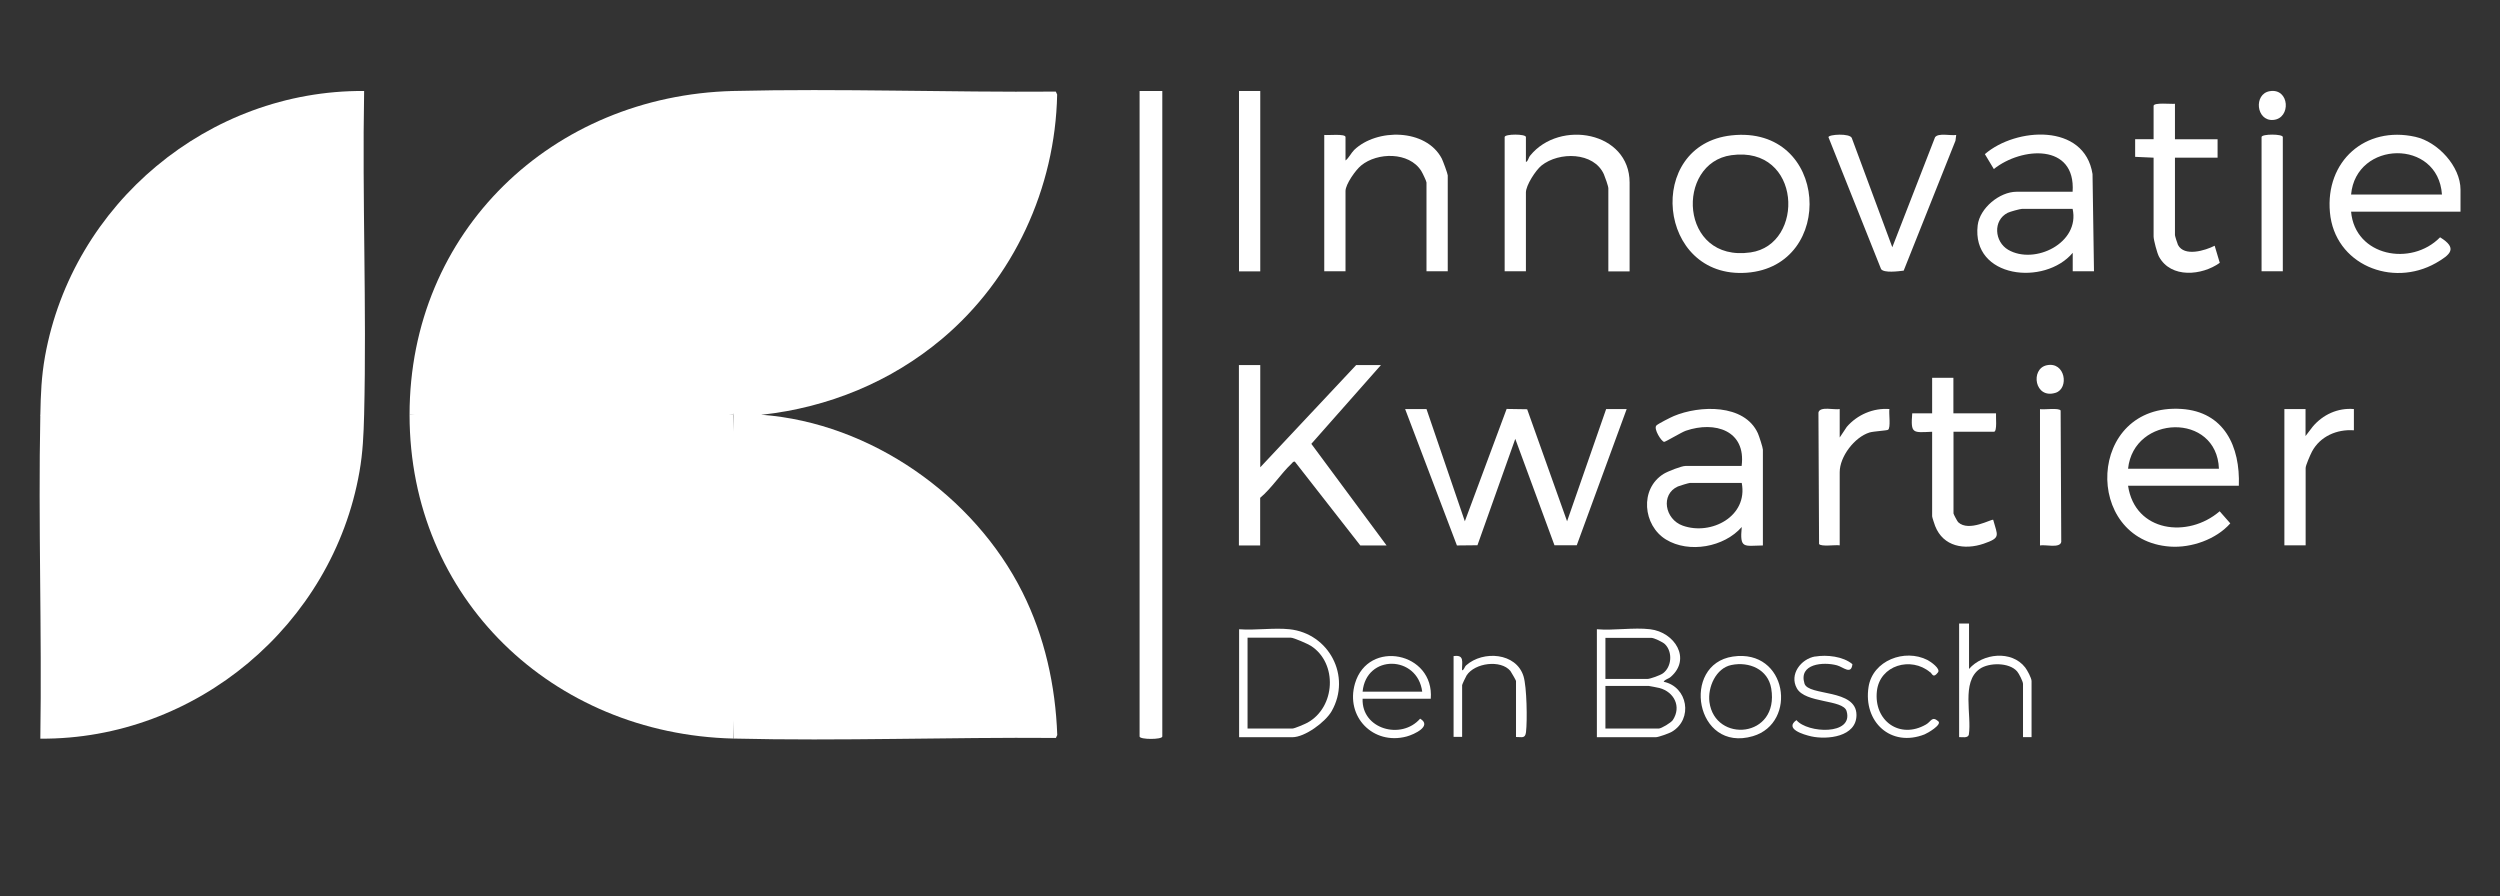 <?xml version="1.0" encoding="UTF-8"?>
<svg id="Layer_1" data-name="Layer 1" xmlns="http://www.w3.org/2000/svg" viewBox="0 0 239.89 86">
  <rect x="0" y="0" width="239.89" height="86" fill="#333333" stroke="none"/>
  <defs>
    <style>
      .cls-1 {
        fill: #fff;
      }
    </style>
  </defs>
  <path class="cls-1" d="M73.1,39.8l-.24.26-2.24.02-.25-.28-.19-.97c-.39-10.06-.44-20.05-.16-30l.35-.1c10.29-.25,20.66.14,30.94.06l.13.28c-.18,8.99-4.17,17.66-11.04,23.44-4.91,4.13-10.92,6.59-17.31,7.29Z"/>
  <path class="cls-1" d="M70.37,39.8c.46,10.34.41,20.73,0,31.07-17.36-.43-31.07-13.46-31.07-31.07.79-.12,1.59-.24,2.39-.24,8.76-.07,17.53-.07,26.3-.07.8.02,1.6.17,2.38.31Z"/>
  <path class="cls-1" d="M3.87,39.8c.04-1.98.1-3.64.45-5.61,2.64-14.64,15.69-25.56,30.62-25.46-.19,10.35.25,20.73,0,31.07l-.13.27H4.04l-.17-.27Z"/>
  <path class="cls-1" d="M34.94,39.8c-.05,1.89-.12,3.61-.45,5.48-2.57,14.67-15.69,25.7-30.62,25.6.16-10.35-.21-20.73,0-31.07h31.07Z"/>
  <path class="cls-1" d="M73.1,39.8c10.44.79,20.37,7.76,25.01,17.03,2.13,4.25,3.17,8.95,3.34,13.7l-.13.28c-10.28-.08-20.66.31-30.94.06-.03-10.35.03-20.72,0-31.07.85.02,1.96-.06,2.73,0Z"/>
  <path class="cls-1" d="M70.37,8.73c-.16.23-.13.48-.14.74-.35,10.05.11,20.3.14,30.33-10.35-.21-20.72.16-31.07,0,0-17.62,13.71-30.64,31.07-31.07Z"/>
  <path class="cls-1" d="M111.53,8.73v61.94c0,.31-2.18.31-2.18,0V8.73h2.18Z"/>
  <polygon class="cls-1" points="136.88 39.25 140.56 50.02 144.57 39.24 146.54 39.27 150.37 50.02 154.12 39.25 156.09 39.25 151.3 52.32 149.16 52.32 145.4 42.11 141.77 52.32 139.8 52.34 134.83 39.25 136.88 39.25"/>
  <path class="cls-1" d="M120.93,35.03v9.81l9.2-9.81h2.38l-6.68,7.56,7.22,9.75h-2.52l-6.28-8.04c-.17-.04-.23.11-.33.2-1.03.97-1.89,2.34-3,3.27v4.57h-2.04v-17.31h2.04Z"/>
  <path class="cls-1" d="M214.83,46.61h-10.63c.66,4.46,5.76,5.07,8.79,2.45l1.02,1.16c-1.36,1.54-3.73,2.37-5.77,2.23-8.43-.59-7.99-13.79,1.08-13.21,4.12.27,5.65,3.62,5.51,7.37ZM212.92,44.98c-.2-5.43-8.18-5.19-8.72,0h8.72Z"/>
  <path class="cls-1" d="M236.09,20.31h-10.49c.38,4.29,5.78,5.29,8.54,2.46,1.71,1.05,1.01,1.66-.4,2.47-4.2,2.38-9.72.15-10.17-4.86-.45-4.9,3.38-8.33,8.2-7.25,2.15.48,4.33,2.83,4.33,5.07v2.11ZM234.32,18.67c-.36-5.38-8.25-5.2-8.72,0h8.72Z"/>
  <path class="cls-1" d="M169.18,52.34c-1.86.03-2.25.35-2.05-1.77-1.68,1.93-5.06,2.55-7.27,1.2s-2.55-4.86-.22-6.3c.39-.24,1.71-.76,2.1-.76h5.38c.44-3.41-2.57-4.33-5.35-3.38-.41.14-1.93,1.06-2.08,1.07-.25,0-1.05-1.26-.75-1.57.16-.17,1.39-.79,1.68-.91,2.45-1.03,6.77-1.19,8.06,1.66.11.24.48,1.38.48,1.57v9.2ZM167.13,46.34h-4.97c-.1,0-1,.27-1.16.34-1.68.76-1.25,3.15.47,3.76,2.72.97,6.28-.89,5.66-4.1Z"/>
  <path class="cls-1" d="M200.93,26.03h-2.04v-1.77c-2.69,3.2-9.72,2.45-9.12-2.64.2-1.66,2.11-3.22,3.73-3.22h5.38c.31-4.67-4.89-4.31-7.56-2.18l-.86-1.43c2.97-2.57,9.56-3,10.33,1.91l.14,9.33ZM198.88,20.04h-4.84c-.19,0-1.17.27-1.39.38-1.44.73-1.27,2.78.05,3.55,2.53,1.47,6.91-.65,6.18-3.93Z"/>
  <path class="cls-1" d="M166.15,12.99c9.35-1.01,10.07,12.55,1.46,13.18s-9.79-12.28-1.46-13.18ZM166.14,14.89c-5.39.74-5.01,10.32,1.84,9.33,5.25-.75,4.92-10.26-1.84-9.33Z"/>
  <path class="cls-1" d="M146.42,15.54c.22-.06.23-.4.41-.61,2.83-3.49,9.54-2.3,9.54,2.59v8.52h-2.04v-7.97c0-.2-.32-1.1-.43-1.35-.97-2.15-4.3-2.18-5.98-.84-.56.45-1.5,1.9-1.5,2.59v7.56h-2.04v-12.88c0-.31,2.04-.31,2.04,0v2.38Z"/>
  <path class="cls-1" d="M129.11,15.4c.32-.24.54-.72.83-1.01,2.17-2.09,6.9-2.06,8.41.83.11.22.57,1.46.57,1.61v9.2h-2.04v-8.52c0-.12-.4-.95-.51-1.12-1.17-1.83-4.2-1.79-5.76-.51-.52.42-1.5,1.8-1.5,2.45v7.7h-2.04v-13.08c.33.05,2.04-.14,2.04.2v2.25Z"/>
  <path class="cls-1" d="M181.58,23.72l4.1-10.55c.32-.44,1.5-.13,2.03-.22l-.07.55-4.97,12.47c-.5.06-1.89.25-2.17-.15l-5.05-12.66c.02-.27,2.05-.39,2.24.08l3.89,10.49Z"/>
  <path class="cls-1" d="M187.44,36.25v3.41h4.09c-.03.31.13,1.77-.2,1.77h-3.88v7.84c0,.06.37.77.45.84,1.03.97,3.23-.35,3.36-.23.41,1.53.77,1.71-.91,2.29-1.85.63-3.88.29-4.66-1.69-.06-.16-.29-.84-.29-.94v-8.11c-1.86.08-2.07.22-1.91-1.77h1.91v-3.41h2.04Z"/>
  <path class="cls-1" d="M208.7,9.95v3.41h4.09v1.77h-4.09v7.43c0,.08.23.82.29.94.61,1.16,2.61.54,3.52.08l.49,1.64c-1.7,1.22-4.68,1.52-5.83-.59-.18-.32-.52-1.61-.52-1.94v-7.56l-1.77-.08v-1.69s1.77,0,1.77,0v-3.2c0-.35,1.71-.16,2.04-.2Z"/>
  <path class="cls-1" d="M176.53,39.25v2.73l.68-1.02c1-1.16,2.54-1.83,4.09-1.71-.07.39.15,1.8-.13,1.99-.12.08-1.37.14-1.78.26-1.44.45-2.86,2.31-2.86,3.81v7.02c-.41-.07-1.79.15-1.98-.13l-.06-12.61c.12-.64,1.55-.23,2.04-.34Z"/>
  <path class="cls-1" d="M221.23,39.25v2.59l.68-.89c.98-1.17,2.42-1.83,3.96-1.7v2.04c-1.63-.12-3.24.58-4.02,2.04-.15.28-.61,1.33-.61,1.57v7.43h-2.04v-13.08h2.04Z"/>
  <rect class="cls-1" x="118.89" y="8.73" width="2.04" height="17.31"/>
  <path class="cls-1" d="M158.34,60.38c2.37.28,3.97,2.84,1.98,4.57-.24.21-.57.24-.68.47,2.31.48,2.85,3.58.78,4.8-.25.15-1.29.52-1.53.52h-5.66v-10.36c1.62.14,3.53-.19,5.11,0ZM154.05,65.15h4.02c.27,0,1.24-.35,1.5-.54.85-.63.94-2.05.2-2.79-.2-.21-1.06-.61-1.29-.61h-4.43v3.95ZM154.05,69.91h5.11c.25,0,1.19-.56,1.36-.82.84-1.28.13-2.69-1.28-3.07-.13-.03-.97-.2-1.03-.2h-4.16v4.09Z"/>
  <path class="cls-1" d="M195.75,52.34v-13.08c.41.07,1.79-.15,1.98.13l.06,12.61c-.12.64-1.55.23-2.04.34Z"/>
  <path class="cls-1" d="M219.05,26.03h-2.04v-12.88c0-.31,2.04-.31,2.04,0v12.88Z"/>
  <path class="cls-1" d="M123.73,60.38c3.8.4,5.96,4.51,4.05,7.86-.6,1.05-2.57,2.5-3.77,2.5h-5.11v-10.36c1.55.12,3.32-.16,4.84,0ZM119.71,69.91h4.29c.22,0,1.21-.43,1.47-.57,2.68-1.49,2.9-5.69.33-7.36-.29-.19-1.66-.79-1.93-.79h-4.16v8.72Z"/>
  <path class="cls-1" d="M188.94,59.83v4.36c1.31-1.51,4.09-1.82,5.39-.14.2.26.61,1.02.61,1.3v5.38h-.82v-5.11c0-.22-.39-1-.57-1.2-.75-.87-2.7-.86-3.59-.23-1.78,1.26-.74,4.43-1.04,6.32-.11.34-.64.21-.93.22v-10.9h.95Z"/>
  <path class="cls-1" d="M137.29,67.05h-6.54c-.11,2.92,3.72,3.98,5.52,1.91,1.18.7-.56,1.51-1.29,1.71-3.21.86-5.9-1.89-4.96-5.09,1.26-4.28,7.63-3.01,7.27,1.47ZM136.47,66.37c-.45-3.52-5.38-3.62-5.72,0h5.72Z"/>
  <path class="cls-1" d="M166.28,63c5.23-.77,6.24,6.37,1.92,7.64-5.53,1.62-6.93-6.9-1.92-7.64ZM166.14,63.81c-1.49.3-2.29,2.14-2.11,3.55.52,3.97,6.73,3.48,5.93-1.3-.31-1.84-2.12-2.6-3.82-2.25Z"/>
  <path class="cls-1" d="M139.47,62.96c1.09-.17.8.58.82,1.36.21-.02.21-.31.4-.48,1.62-1.44,4.8-1.22,5.5,1.05.32,1.02.37,4.26.24,5.36-.08.65-.4.46-.96.47v-5.38c0-.05-.46-.85-.54-.96-.92-1.1-3.41-.78-4.2.43-.08.12-.43.87-.43.93v4.97h-.82v-7.77Z"/>
  <path class="cls-1" d="M174.18,63c1.11-.19,2.68-.02,3.57.73-.11,1.06-.87.28-1.49.11-1.3-.35-3.69-.16-3.11,1.75.37,1.23,4.99.47,4.99,3.02,0,2.1-2.8,2.39-4.34,2.05-.75-.17-2.6-.72-1.42-1.56,1.04,1.26,5.51,1.49,4.81-.87-.34-1.13-3.96-.73-4.77-2.18-.75-1.34.4-2.83,1.76-3.06Z"/>
  <path class="cls-1" d="M185.21,64.51c-1.84-1.55-4.83-.68-5.11,1.8-.32,2.85,2.19,4.66,4.71,3.21.51-.29.56-.84,1.18-.31.38.33-1.04,1.15-1.32,1.26-3.23,1.27-5.9-1.2-5.37-4.56.4-2.54,3.47-3.69,5.65-2.58.33.17,1.28.84,1.01,1.19-.46.6-.54.15-.74-.02Z"/>
  <path class="cls-1" d="M196.39,35.05c1.79-.39,2.18,2.22.86,2.64-2.02.64-2.45-2.29-.86-2.64Z"/>
  <path class="cls-1" d="M217.79,8.75c1.92-.33,2.08,2.63.33,2.76-1.63.12-1.89-2.49-.33-2.76Z"/>
</svg>